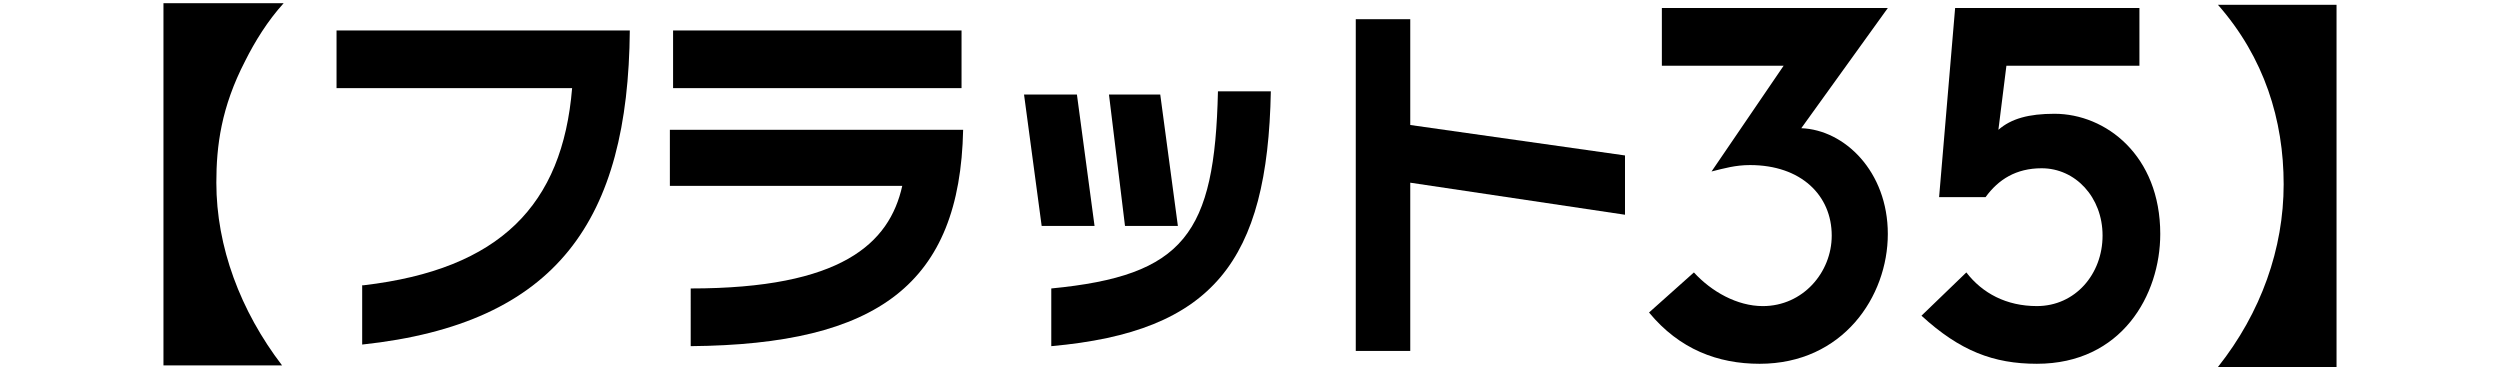 <?xml version="1.0" encoding="utf-8"?>
<!-- Generator: Adobe Illustrator 24.0.3, SVG Export Plug-In . SVG Version: 6.00 Build 0)  -->
<svg version="1.1" id="レイヤー_1" xmlns="http://www.w3.org/2000/svg" xmlns:xlink="http://www.w3.org/1999/xlink" x="0px"
	 y="0px" viewBox="0 0 156 23" style="enable-background:new 0 0 156 23;" xml:space="preserve">
<g>
	<path d="M22.7,17.8c8.5-1,12.4-5,13-12.3H21V1.9h18.3c-0.1,11.8-4.5,18.3-16.7,19.6v-3.7H22.7z"/>
	<path d="M60,5.5H42V1.9h18V5.5z M60.1,8.1c-0.2,9.6-5.3,13.4-17,13.5V18c9.4,0,12.4-2.8,13.2-6.4H41.8V8.1H60.1z"/>
	<path d="M79.3,5.7c-0.2,10.6-3.6,15-13.7,15.9V18c8.3-0.8,10.2-3.4,10.4-12.3H79.3z M68.3,14.1H65l-1.1-8.2h3.3L68.3,14.1z
		 M73.5,14.1h-3.3l-1-8.2h3.2L73.5,14.1z"/>
	<polygon points="101.4,9.7 101.4,13.4 88,11.4 88,21.9 84.6,21.9 84.6,1.2 88,1.2 88,7.8 	"/>
	<path d="M103.7,0.5h14.1L112.4,8c2.7,0.1,5.4,2.7,5.4,6.6s-2.8,8.1-8,8.1c-2.6,0-5-0.9-6.9-3.2l2.8-2.5c1.1,1.2,2.7,2.1,4.3,2.1
		c2.5,0,4.3-2.1,4.3-4.4c0-2.5-1.9-4.4-5.1-4.4c-0.9,0-1.6,0.2-2.4,0.4l4.5-6.6h-7.6L103.7,0.5L103.7,0.5z"/>
	<path d="M122,0.5h11.5v3.6h-8.3l-0.5,4c0.8-0.7,1.9-1,3.5-1c3.2,0,6.6,2.6,6.6,7.5c0,3.8-2.4,8.1-7.7,8.1c-2.7,0-4.8-0.8-7.2-3
		l2.8-2.7c1,1.3,2.5,2.1,4.4,2.1c2.4,0,4.1-2,4.1-4.4s-1.7-4.2-3.8-4.2c-1.6,0-2.7,0.7-3.5,1.8H121L122,0.5z"/>
	<path d="M10.2,22.8V0.2h7.5c-1,1.1-1.8,2.4-2.4,3.6c-1.5,2.9-1.8,5.3-1.8,7.6c0,4,1.5,8,4.1,11.4H10.2z"/>
	<path d="M145.8,0.2v22.7h-7.4c2.7-3.4,4.1-7.4,4.1-11.4s-1.2-7.9-4.1-11.2h7.4V0.2z"/>
</g>
</svg>
